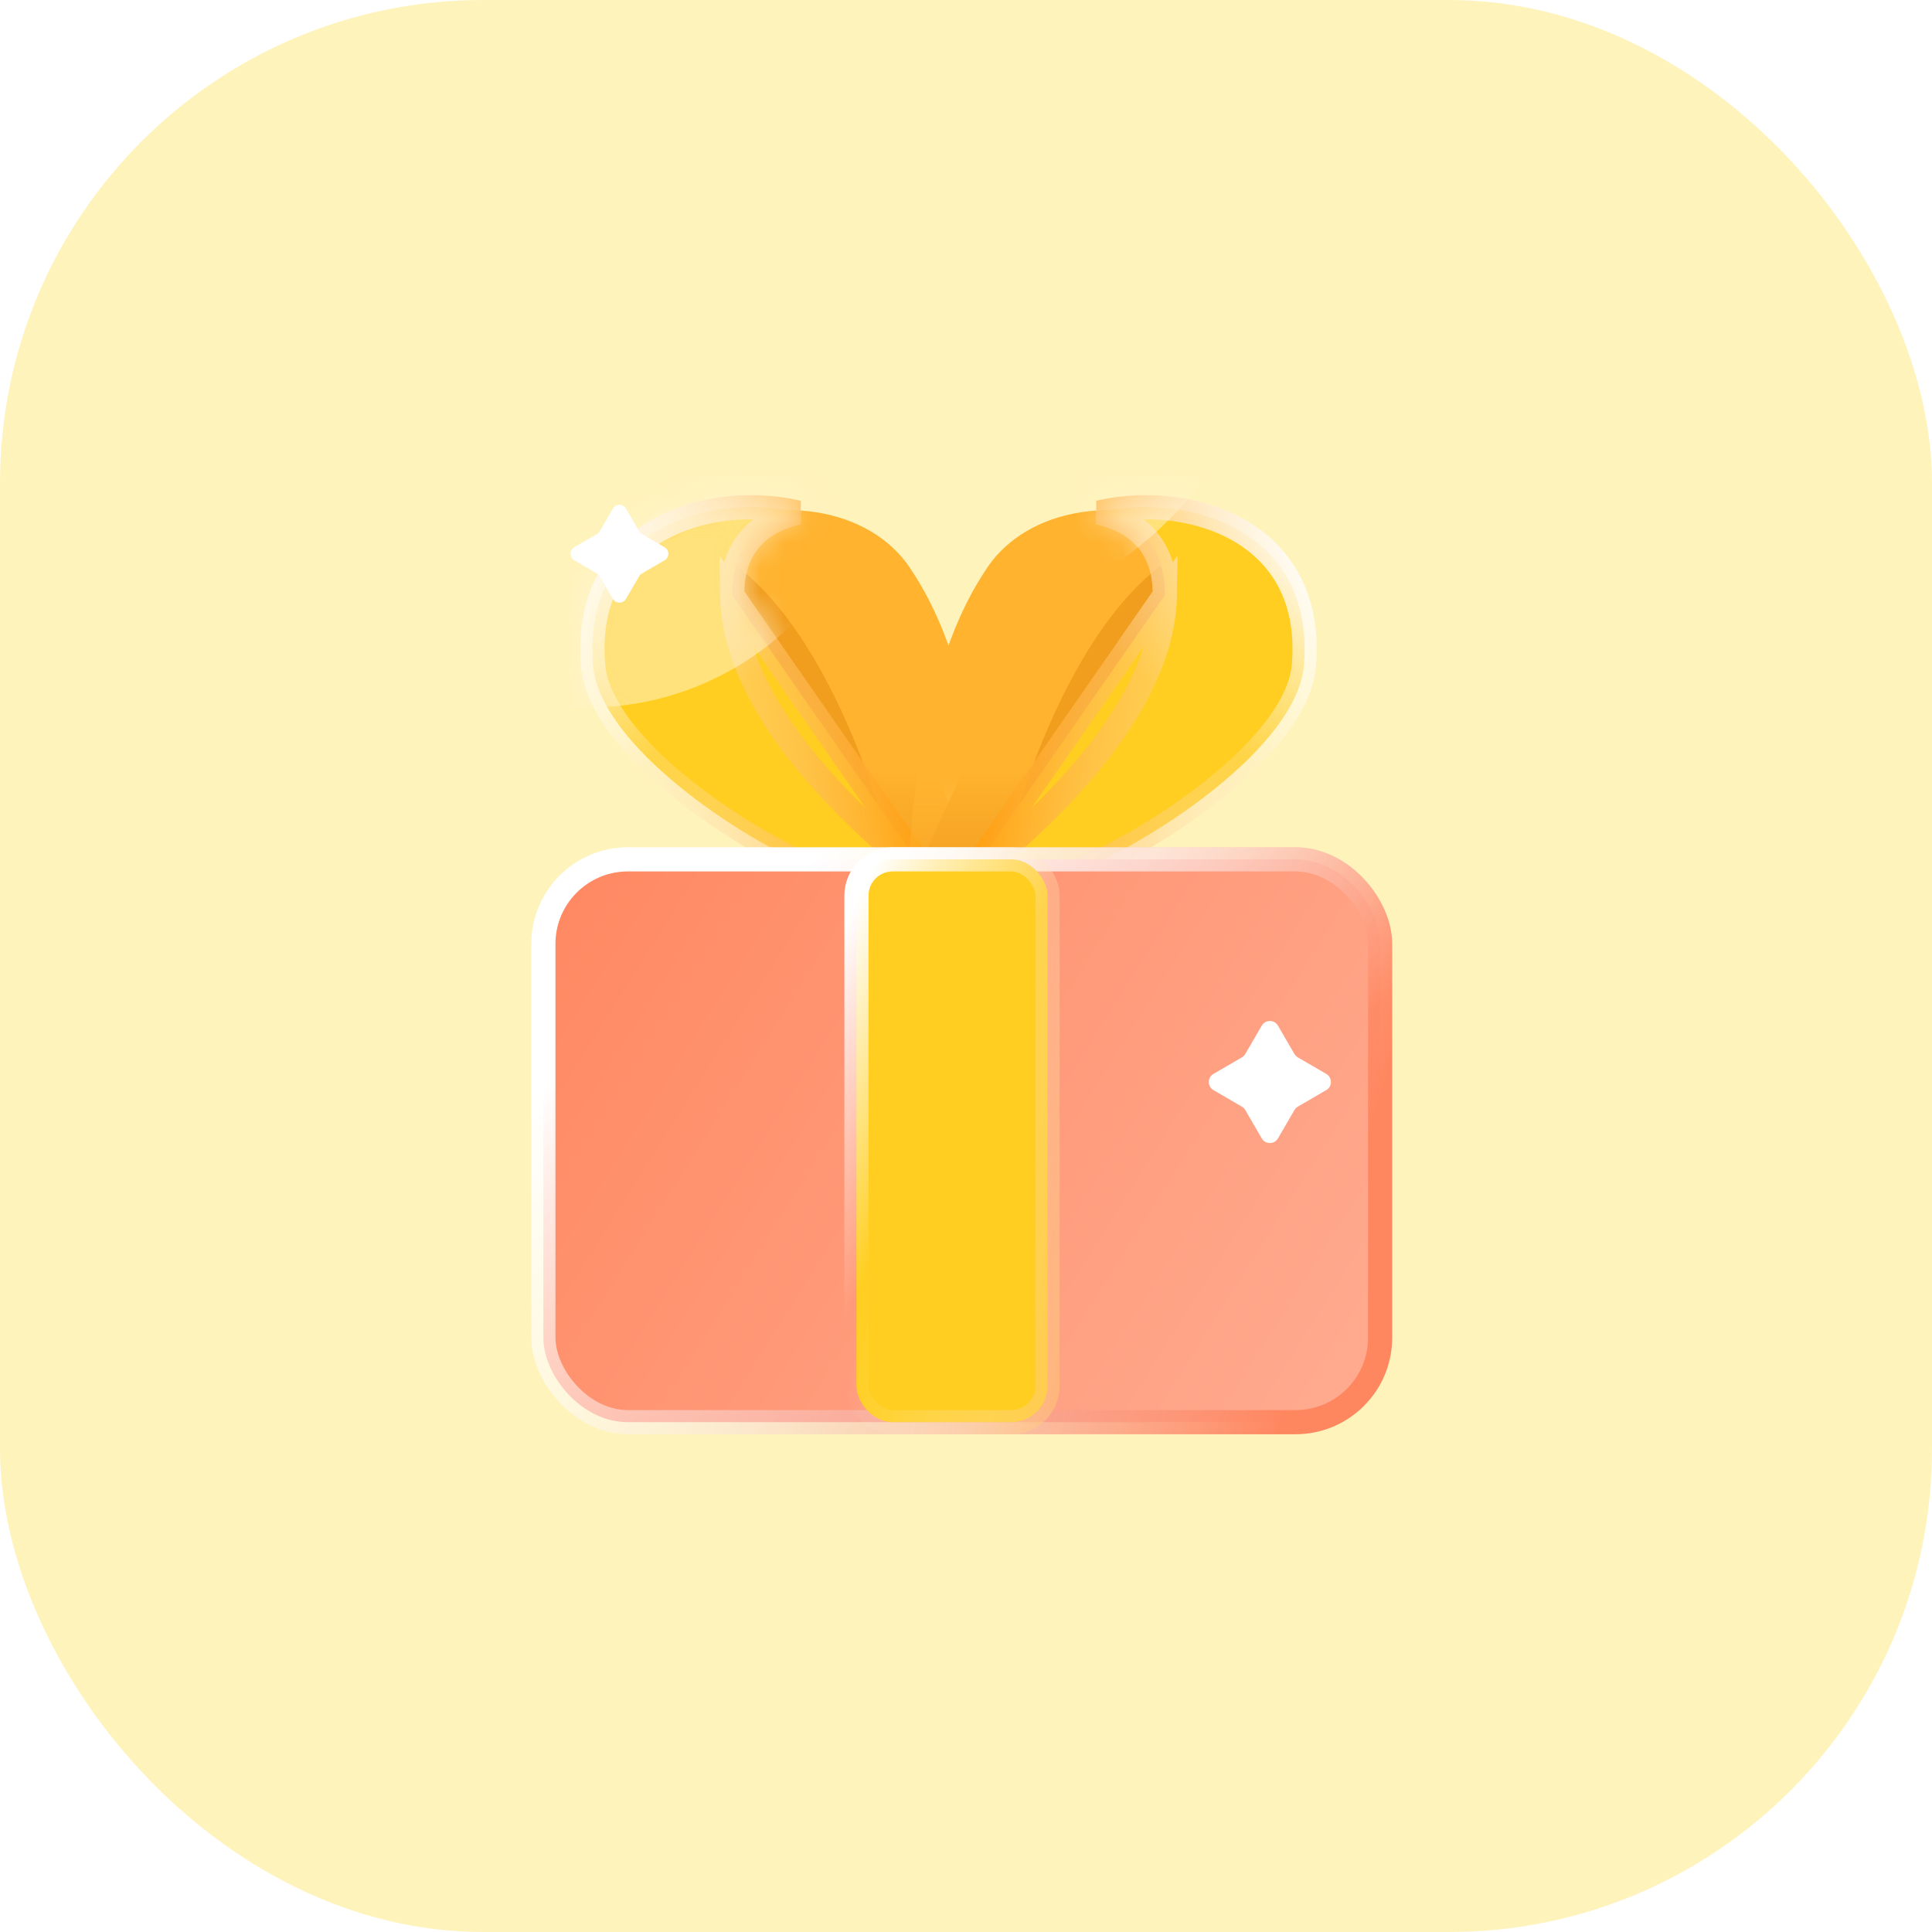 <svg width="80" height="80" viewBox="0 0 80 80" fill="none" xmlns="http://www.w3.org/2000/svg">
<rect width="80" height="80" rx="20" fill="#FFF3BC"/>
<path d="M42.372 40.699C42.372 40.699 36.23 23.734 31.698 22.439C28.282 22.439 30.45 25.043 26.681 25.416C31.316 27.271 36.4 35.192 38.016 41.329C41.495 41.993 42.372 40.699 42.372 40.699Z" fill="url(#paint0_linear_201_97904)"/>
<path d="M40.938 36.612C40.938 36.612 40.938 28.412 37.767 23.651C36.349 21.347 32.683 20.082 28.026 22.205C34.123 23.675 37.004 35.125 37.192 36.612C38.396 37.097 39.734 37.097 40.938 36.612Z" fill="url(#paint1_linear_201_97904)"/>
<path d="M38.518 36.436C38.278 36.439 38.018 36.44 37.746 36.438C36.501 36.428 35.064 36.351 34.135 36.104C33.697 35.987 32.891 35.638 31.901 35.095C30.921 34.557 29.793 33.846 28.717 33.027C27.64 32.207 26.628 31.289 25.869 30.339C25.106 29.383 24.633 28.437 24.559 27.557L24.559 27.556C24.418 25.877 24.789 24.578 25.45 23.599C26.114 22.616 27.095 21.92 28.229 21.497C29.752 20.928 31.51 20.864 33.046 21.222C33.024 21.227 33.002 21.232 32.98 21.237C32.344 21.387 31.665 21.676 31.147 22.231C30.619 22.797 30.303 23.589 30.319 24.648L38.518 36.436ZM38.518 36.436C38.434 36.371 38.347 36.303 38.256 36.232C37.393 35.554 36.239 34.584 35.081 33.417C33.924 32.252 32.752 30.881 31.861 29.399C30.971 27.92 30.343 26.301 30.319 24.648L38.518 36.436Z" fill="#FFCE20"/>
<path d="M38.518 36.436C38.278 36.439 38.018 36.44 37.746 36.438C36.501 36.428 35.064 36.351 34.135 36.104C33.697 35.987 32.891 35.638 31.901 35.095C30.921 34.557 29.793 33.846 28.717 33.027C27.64 32.207 26.628 31.289 25.869 30.339C25.106 29.383 24.633 28.437 24.559 27.557L24.559 27.556C24.418 25.877 24.789 24.578 25.45 23.599C26.114 22.616 27.095 21.92 28.229 21.497C29.752 20.928 31.51 20.864 33.046 21.222C33.024 21.227 33.002 21.232 32.98 21.237C32.344 21.387 31.665 21.676 31.147 22.231C30.619 22.797 30.303 23.589 30.319 24.648L38.518 36.436ZM38.518 36.436C38.434 36.371 38.347 36.303 38.256 36.232C37.393 35.554 36.239 34.584 35.081 33.417C33.924 32.252 32.752 30.881 31.861 29.399C30.971 27.92 30.343 26.301 30.319 24.648L38.518 36.436Z" stroke="url(#paint2_linear_201_97904)" stroke-width="1"/>
<path d="M38.518 36.436C38.278 36.439 38.018 36.44 37.746 36.438C36.501 36.428 35.064 36.351 34.135 36.104C33.697 35.987 32.891 35.638 31.901 35.095C30.921 34.557 29.793 33.846 28.717 33.027C27.64 32.207 26.628 31.289 25.869 30.339C25.106 29.383 24.633 28.437 24.559 27.557L24.559 27.556C24.418 25.877 24.789 24.578 25.45 23.599C26.114 22.616 27.095 21.92 28.229 21.497C29.752 20.928 31.51 20.864 33.046 21.222C33.024 21.227 33.002 21.232 32.98 21.237C32.344 21.387 31.665 21.676 31.147 22.231C30.619 22.797 30.303 23.589 30.319 24.648L38.518 36.436ZM38.518 36.436C38.434 36.371 38.347 36.303 38.256 36.232C37.393 35.554 36.239 34.584 35.081 33.417C33.924 32.252 32.752 30.881 31.861 29.399C30.971 27.92 30.343 26.301 30.319 24.648L38.518 36.436Z" stroke="url(#paint3_linear_201_97904)" stroke-width="1"/>
<mask id="mask0_201_97904" style="mask-type:alpha" maskUnits="userSpaceOnUse" x="24" y="20" width="16" height="17">
<path d="M38.518 36.436C38.278 36.439 38.018 36.44 37.746 36.438C36.501 36.428 35.064 36.351 34.135 36.104C33.697 35.987 32.891 35.638 31.901 35.095C30.921 34.557 29.793 33.846 28.717 33.027C27.64 32.207 26.628 31.289 25.869 30.339C25.106 29.383 24.633 28.437 24.559 27.557L24.559 27.556C24.418 25.877 24.789 24.578 25.45 23.599C26.114 22.616 27.095 21.92 28.229 21.497C29.752 20.928 31.51 20.864 33.046 21.222C33.024 21.227 33.002 21.232 32.98 21.237C32.344 21.387 31.665 21.676 31.147 22.231C30.619 22.797 30.303 23.589 30.319 24.648L38.518 36.436ZM38.518 36.436C38.434 36.371 38.347 36.303 38.256 36.232C37.393 35.554 36.239 34.584 35.081 33.417C33.924 32.252 32.752 30.881 31.861 29.399C30.971 27.92 30.343 26.301 30.319 24.648L38.518 36.436Z" fill="#FFCE20"/>
<path d="M38.518 36.436C38.278 36.439 38.018 36.44 37.746 36.438C36.501 36.428 35.064 36.351 34.135 36.104C33.697 35.987 32.891 35.638 31.901 35.095C30.921 34.557 29.793 33.846 28.717 33.027C27.64 32.207 26.628 31.289 25.869 30.339C25.106 29.383 24.633 28.437 24.559 27.557L24.559 27.556C24.418 25.877 24.789 24.578 25.45 23.599C26.114 22.616 27.095 21.92 28.229 21.497C29.752 20.928 31.51 20.864 33.046 21.222C33.024 21.227 33.002 21.232 32.98 21.237C32.344 21.387 31.665 21.676 31.147 22.231C30.619 22.797 30.303 23.589 30.319 24.648L38.518 36.436ZM38.518 36.436C38.434 36.371 38.347 36.303 38.256 36.232C37.393 35.554 36.239 34.584 35.081 33.417C33.924 32.252 32.752 30.881 31.861 29.399C30.971 27.92 30.343 26.301 30.319 24.648L38.518 36.436Z" stroke="url(#paint4_linear_201_97904)" stroke-width="1"/>
<path d="M38.518 36.436C38.278 36.439 38.018 36.44 37.746 36.438C36.501 36.428 35.064 36.351 34.135 36.104C33.697 35.987 32.891 35.638 31.901 35.095C30.921 34.557 29.793 33.846 28.717 33.027C27.64 32.207 26.628 31.289 25.869 30.339C25.106 29.383 24.633 28.437 24.559 27.557L24.559 27.556C24.418 25.877 24.789 24.578 25.45 23.599C26.114 22.616 27.095 21.92 28.229 21.497C29.752 20.928 31.51 20.864 33.046 21.222C33.024 21.227 33.002 21.232 32.98 21.237C32.344 21.387 31.665 21.676 31.147 22.231C30.619 22.797 30.303 23.589 30.319 24.648L38.518 36.436ZM38.518 36.436C38.434 36.371 38.347 36.303 38.256 36.232C37.393 35.554 36.239 34.584 35.081 33.417C33.924 32.252 32.752 30.881 31.861 29.399C30.971 27.92 30.343 26.301 30.319 24.648L38.518 36.436Z" stroke="url(#paint5_linear_201_97904)" stroke-width="1"/>
</mask>
<g mask="url(#mask0_201_97904)">
<ellipse opacity="0.5" cx="12.595" cy="12.292" rx="12.595" ry="12.292" transform="matrix(-4.26746e-08 1 1 4.47734e-08 12.073 4.104)" fill="#FFF7D9"/>
</g>
<g filter="url(#filter0_f_201_97904)">
<path d="M25.381 21.06C25.5 20.854 25.799 20.854 25.918 21.06L26.466 22.001C26.493 22.048 26.532 22.087 26.579 22.114L27.52 22.661C27.727 22.781 27.727 23.079 27.52 23.199L26.579 23.747C26.532 23.774 26.493 23.812 26.466 23.859L25.918 24.8C25.799 25.007 25.5 25.007 25.381 24.8L24.833 23.859C24.806 23.812 24.767 23.774 24.72 23.747L23.779 23.199C23.573 23.079 23.573 22.781 23.779 22.661L24.72 22.114C24.767 22.087 24.806 22.048 24.833 22.001L25.381 21.06Z" fill="white"/>
</g>
<path d="M36.179 40.699C36.179 40.699 42.321 23.734 46.852 22.439C50.268 22.439 48.1 25.043 51.869 25.416C47.235 27.271 42.151 35.192 40.534 41.329C37.056 41.993 36.179 40.699 36.179 40.699Z" fill="url(#paint6_linear_201_97904)"/>
<path d="M37.614 36.612C37.614 36.612 37.614 28.412 40.785 23.651C42.203 21.347 45.869 20.082 50.526 22.205C44.429 23.675 41.548 35.125 41.361 36.612C40.157 37.097 38.818 37.097 37.614 36.612Z" fill="url(#paint7_linear_201_97904)"/>
<path d="M40.032 36.436C40.272 36.439 40.532 36.44 40.803 36.438C42.049 36.428 43.486 36.351 44.414 36.104C44.852 35.987 45.659 35.638 46.649 35.095C47.629 34.557 48.757 33.846 49.832 33.027C50.91 32.207 51.922 31.289 52.68 30.339C53.444 29.383 53.917 28.437 53.991 27.557L53.991 27.556C54.132 25.877 53.761 24.578 53.1 23.599C52.436 22.616 51.455 21.92 50.32 21.497C48.797 20.928 47.04 20.864 45.504 21.222C45.526 21.227 45.548 21.232 45.57 21.237C46.205 21.387 46.885 21.676 47.403 22.231C47.931 22.797 48.247 23.589 48.231 24.648L40.032 36.436ZM40.032 36.436C40.116 36.371 40.203 36.303 40.294 36.232C41.157 35.554 42.311 34.584 43.469 33.417C44.626 32.252 45.798 30.881 46.689 29.399C47.579 27.92 48.207 26.301 48.231 24.648L40.032 36.436Z" fill="#FFCE20"/>
<path d="M40.032 36.436C40.272 36.439 40.532 36.44 40.803 36.438C42.049 36.428 43.486 36.351 44.414 36.104C44.852 35.987 45.659 35.638 46.649 35.095C47.629 34.557 48.757 33.846 49.832 33.027C50.91 32.207 51.922 31.289 52.68 30.339C53.444 29.383 53.917 28.437 53.991 27.557L53.991 27.556C54.132 25.877 53.761 24.578 53.1 23.599C52.436 22.616 51.455 21.92 50.32 21.497C48.797 20.928 47.04 20.864 45.504 21.222C45.526 21.227 45.548 21.232 45.57 21.237C46.205 21.387 46.885 21.676 47.403 22.231C47.931 22.797 48.247 23.589 48.231 24.648L40.032 36.436ZM40.032 36.436C40.116 36.371 40.203 36.303 40.294 36.232C41.157 35.554 42.311 34.584 43.469 33.417C44.626 32.252 45.798 30.881 46.689 29.399C47.579 27.92 48.207 26.301 48.231 24.648L40.032 36.436Z" stroke="url(#paint8_linear_201_97904)" stroke-width="1"/>
<path d="M40.032 36.436C40.272 36.439 40.532 36.44 40.803 36.438C42.049 36.428 43.486 36.351 44.414 36.104C44.852 35.987 45.659 35.638 46.649 35.095C47.629 34.557 48.757 33.846 49.832 33.027C50.91 32.207 51.922 31.289 52.68 30.339C53.444 29.383 53.917 28.437 53.991 27.557L53.991 27.556C54.132 25.877 53.761 24.578 53.1 23.599C52.436 22.616 51.455 21.92 50.32 21.497C48.797 20.928 47.04 20.864 45.504 21.222C45.526 21.227 45.548 21.232 45.57 21.237C46.205 21.387 46.885 21.676 47.403 22.231C47.931 22.797 48.247 23.589 48.231 24.648L40.032 36.436ZM40.032 36.436C40.116 36.371 40.203 36.303 40.294 36.232C41.157 35.554 42.311 34.584 43.469 33.417C44.626 32.252 45.798 30.881 46.689 29.399C47.579 27.92 48.207 26.301 48.231 24.648L40.032 36.436Z" stroke="url(#paint9_linear_201_97904)" stroke-width="1"/>
<mask id="mask1_201_97904" style="mask-type:alpha" maskUnits="userSpaceOnUse" x="38" y="20" width="17" height="17">
<path d="M40.032 36.436C40.272 36.439 40.532 36.44 40.803 36.438C42.049 36.428 43.486 36.351 44.414 36.104C44.852 35.987 45.659 35.638 46.649 35.095C47.629 34.557 48.757 33.846 49.832 33.027C50.91 32.207 51.922 31.289 52.68 30.339C53.444 29.383 53.917 28.437 53.991 27.557L53.991 27.556C54.132 25.877 53.761 24.578 53.1 23.599C52.436 22.616 51.455 21.92 50.32 21.497C48.797 20.928 47.04 20.864 45.504 21.222C45.526 21.227 45.548 21.232 45.57 21.237C46.205 21.387 46.885 21.676 47.403 22.231C47.931 22.797 48.247 23.589 48.231 24.648L40.032 36.436ZM40.032 36.436C40.116 36.371 40.203 36.303 40.294 36.232C41.157 35.554 42.311 34.584 43.469 33.417C44.626 32.252 45.798 30.881 46.689 29.399C47.579 27.92 48.207 26.301 48.231 24.648L40.032 36.436Z" fill="#FFCE20"/>
<path d="M40.032 36.436C40.272 36.439 40.532 36.44 40.803 36.438C42.049 36.428 43.486 36.351 44.414 36.104C44.852 35.987 45.659 35.638 46.649 35.095C47.629 34.557 48.757 33.846 49.832 33.027C50.91 32.207 51.922 31.289 52.68 30.339C53.444 29.383 53.917 28.437 53.991 27.557L53.991 27.556C54.132 25.877 53.761 24.578 53.1 23.599C52.436 22.616 51.455 21.92 50.32 21.497C48.797 20.928 47.04 20.864 45.504 21.222C45.526 21.227 45.548 21.232 45.57 21.237C46.205 21.387 46.885 21.676 47.403 22.231C47.931 22.797 48.247 23.589 48.231 24.648L40.032 36.436ZM40.032 36.436C40.116 36.371 40.203 36.303 40.294 36.232C41.157 35.554 42.311 34.584 43.469 33.417C44.626 32.252 45.798 30.881 46.689 29.399C47.579 27.92 48.207 26.301 48.231 24.648L40.032 36.436Z" stroke="url(#paint10_linear_201_97904)" stroke-width="1"/>
<path d="M40.032 36.436C40.272 36.439 40.532 36.44 40.803 36.438C42.049 36.428 43.486 36.351 44.414 36.104C44.852 35.987 45.659 35.638 46.649 35.095C47.629 34.557 48.757 33.846 49.832 33.027C50.91 32.207 51.922 31.289 52.68 30.339C53.444 29.383 53.917 28.437 53.991 27.557L53.991 27.556C54.132 25.877 53.761 24.578 53.1 23.599C52.436 22.616 51.455 21.92 50.32 21.497C48.797 20.928 47.04 20.864 45.504 21.222C45.526 21.227 45.548 21.232 45.57 21.237C46.205 21.387 46.885 21.676 47.403 22.231C47.931 22.797 48.247 23.589 48.231 24.648L40.032 36.436ZM40.032 36.436C40.116 36.371 40.203 36.303 40.294 36.232C41.157 35.554 42.311 34.584 43.469 33.417C44.626 32.252 45.798 30.881 46.689 29.399C47.579 27.92 48.207 26.301 48.231 24.648L40.032 36.436Z" stroke="url(#paint11_linear_201_97904)" stroke-width="1"/>
</mask>
<g mask="url(#mask1_201_97904)">
<ellipse opacity="0.5" cx="37.189" cy="9.966" rx="16.204" ry="16.001" transform="rotate(90 37.189 9.966)" fill="#FFF7D9"/>
</g>
<rect x="22.5" y="35.584" width="34.648" height="23.305" rx="3.5" fill="url(#paint12_linear_201_97904)"/>
<rect x="22.5" y="35.584" width="34.648" height="23.305" rx="3.5" stroke="url(#paint13_linear_201_97904)"/>
<rect x="22.5" y="35.584" width="34.648" height="23.305" rx="3.5" stroke="url(#paint14_linear_201_97904)"/>
<rect x="35.464" y="35.584" width="7.912" height="23.305" rx="1.5" fill="#FFCE20"/>
<rect x="35.464" y="35.584" width="7.912" height="23.305" rx="1.5" stroke="url(#paint15_linear_201_97904)" stroke-width="1"/>
<rect x="35.464" y="35.584" width="7.912" height="23.305" rx="1.5" stroke="url(#paint16_linear_201_97904)" stroke-width="1"/>
<path d="M52.246 42.47C52.396 42.212 52.768 42.212 52.918 42.47L53.601 43.645C53.635 43.703 53.683 43.751 53.742 43.785L54.917 44.468C55.174 44.618 55.174 44.99 54.917 45.139L53.742 45.823C53.683 45.856 53.635 45.905 53.601 45.963L52.918 47.138C52.768 47.395 52.396 47.395 52.246 47.138L51.563 45.963C51.529 45.905 51.481 45.856 51.422 45.823L50.247 45.139C49.99 44.99 49.99 44.618 50.247 44.468L51.422 43.785C51.481 43.751 51.529 43.703 51.563 43.645L52.246 42.47Z" fill="white"/>
<defs>
<filter id="filter0_f_201_97904" x="21.624" y="18.905" width="8.051" height="8.05" filterUnits="userSpaceOnUse" color-interpolation-filters="sRGB">
<feFlood flood-opacity="0" result="BackgroundImageFix"/>
<feBlend mode="normal" in="SourceGraphic" in2="BackgroundImageFix" result="shape"/>
<feGaussianBlur stdDeviation="1" result="effect1_foregroundBlur_201_97904"/>
</filter>
<linearGradient id="paint0_linear_201_97904" x1="34.526" y1="23.544" x2="34.526" y2="41.519" gradientUnits="userSpaceOnUse">
<stop offset="0.672" stop-color="#F19D1E"/>
<stop offset="1" stop-color="#FFB32F" stop-opacity="0"/>
</linearGradient>
<linearGradient id="paint1_linear_201_97904" x1="34.482" y1="21.12" x2="34.482" y2="36.976" gradientUnits="userSpaceOnUse">
<stop offset="0.672" stop-color="#FFB32F"/>
<stop offset="1" stop-color="#FFB32F" stop-opacity="0"/>
</linearGradient>
<linearGradient id="paint2_linear_201_97904" x1="26.821" y1="20.5" x2="32.204" y2="27.331" gradientUnits="userSpaceOnUse">
<stop stop-color="white"/>
<stop offset="1" stop-color="white" stop-opacity="0"/>
</linearGradient>
<linearGradient id="paint3_linear_201_97904" x1="41.836" y1="32.829" x2="24.148" y2="35.45" gradientUnits="userSpaceOnUse">
<stop offset="0.169" stop-color="#FF9900"/>
<stop offset="1" stop-color="white" stop-opacity="0"/>
</linearGradient>
<linearGradient id="paint4_linear_201_97904" x1="26.821" y1="20.5" x2="32.204" y2="27.331" gradientUnits="userSpaceOnUse">
<stop stop-color="white"/>
<stop offset="1" stop-color="white" stop-opacity="0"/>
</linearGradient>
<linearGradient id="paint5_linear_201_97904" x1="24.799" y1="38.132" x2="29.213" y2="19.374" gradientUnits="userSpaceOnUse">
<stop offset="0.769" stop-color="#FF9900"/>
<stop offset="1" stop-color="white" stop-opacity="0"/>
</linearGradient>
<linearGradient id="paint6_linear_201_97904" x1="44.024" y1="23.544" x2="44.024" y2="41.519" gradientUnits="userSpaceOnUse">
<stop offset="0.672" stop-color="#F19D1E"/>
<stop offset="1" stop-color="#FFB32F" stop-opacity="0"/>
</linearGradient>
<linearGradient id="paint7_linear_201_97904" x1="44.07" y1="21.12" x2="44.07" y2="36.976" gradientUnits="userSpaceOnUse">
<stop offset="0.672" stop-color="#FFB32F"/>
<stop offset="1" stop-color="#FFB32F" stop-opacity="0"/>
</linearGradient>
<linearGradient id="paint8_linear_201_97904" x1="51.728" y1="20.5" x2="46.346" y2="27.331" gradientUnits="userSpaceOnUse">
<stop stop-color="white"/>
<stop offset="1" stop-color="white" stop-opacity="0"/>
</linearGradient>
<linearGradient id="paint9_linear_201_97904" x1="36.714" y1="32.829" x2="54.402" y2="35.45" gradientUnits="userSpaceOnUse">
<stop offset="0.169" stop-color="#FF9900"/>
<stop offset="1" stop-color="white" stop-opacity="0"/>
</linearGradient>
<linearGradient id="paint10_linear_201_97904" x1="51.728" y1="20.5" x2="46.346" y2="27.331" gradientUnits="userSpaceOnUse">
<stop stop-color="white"/>
<stop offset="1" stop-color="white" stop-opacity="0"/>
</linearGradient>
<linearGradient id="paint11_linear_201_97904" x1="53.751" y1="38.132" x2="49.337" y2="19.374" gradientUnits="userSpaceOnUse">
<stop offset="0.769" stop-color="#FF9900"/>
<stop offset="1" stop-color="white" stop-opacity="0"/>
</linearGradient>
<linearGradient id="paint12_linear_201_97904" x1="22" y1="35.084" x2="58.467" y2="58.09" gradientUnits="userSpaceOnUse">
<stop stop-color="#FF8760"/>
<stop offset="1" stop-color="#FFAC92"/>
</linearGradient>
<linearGradient id="paint13_linear_201_97904" x1="25.565" y1="39.459" x2="56.131" y2="48.798" gradientUnits="userSpaceOnUse">
<stop stop-color="#ECE4FF" stop-opacity="0"/>
<stop offset="1" stop-color="#FF8760"/>
</linearGradient>
<linearGradient id="paint14_linear_201_97904" x1="25.654" y1="42.375" x2="38.417" y2="57.426" gradientUnits="userSpaceOnUse">
<stop stop-color="white"/>
<stop offset="1" stop-color="white" stop-opacity="0"/>
</linearGradient>
<linearGradient id="paint15_linear_201_97904" x1="36.523" y1="35.084" x2="42.906" y2="38.144" gradientUnits="userSpaceOnUse">
<stop stop-color="white"/>
<stop offset="1" stop-color="white" stop-opacity="0"/>
</linearGradient>
<linearGradient id="paint16_linear_201_97904" x1="55.623" y1="51.656" x2="36.455" y2="48.525" gradientUnits="userSpaceOnUse">
<stop offset="0.169" stop-color="#FF9900"/>
<stop offset="1" stop-color="white" stop-opacity="0"/>
</linearGradient>
</defs>
</svg>
